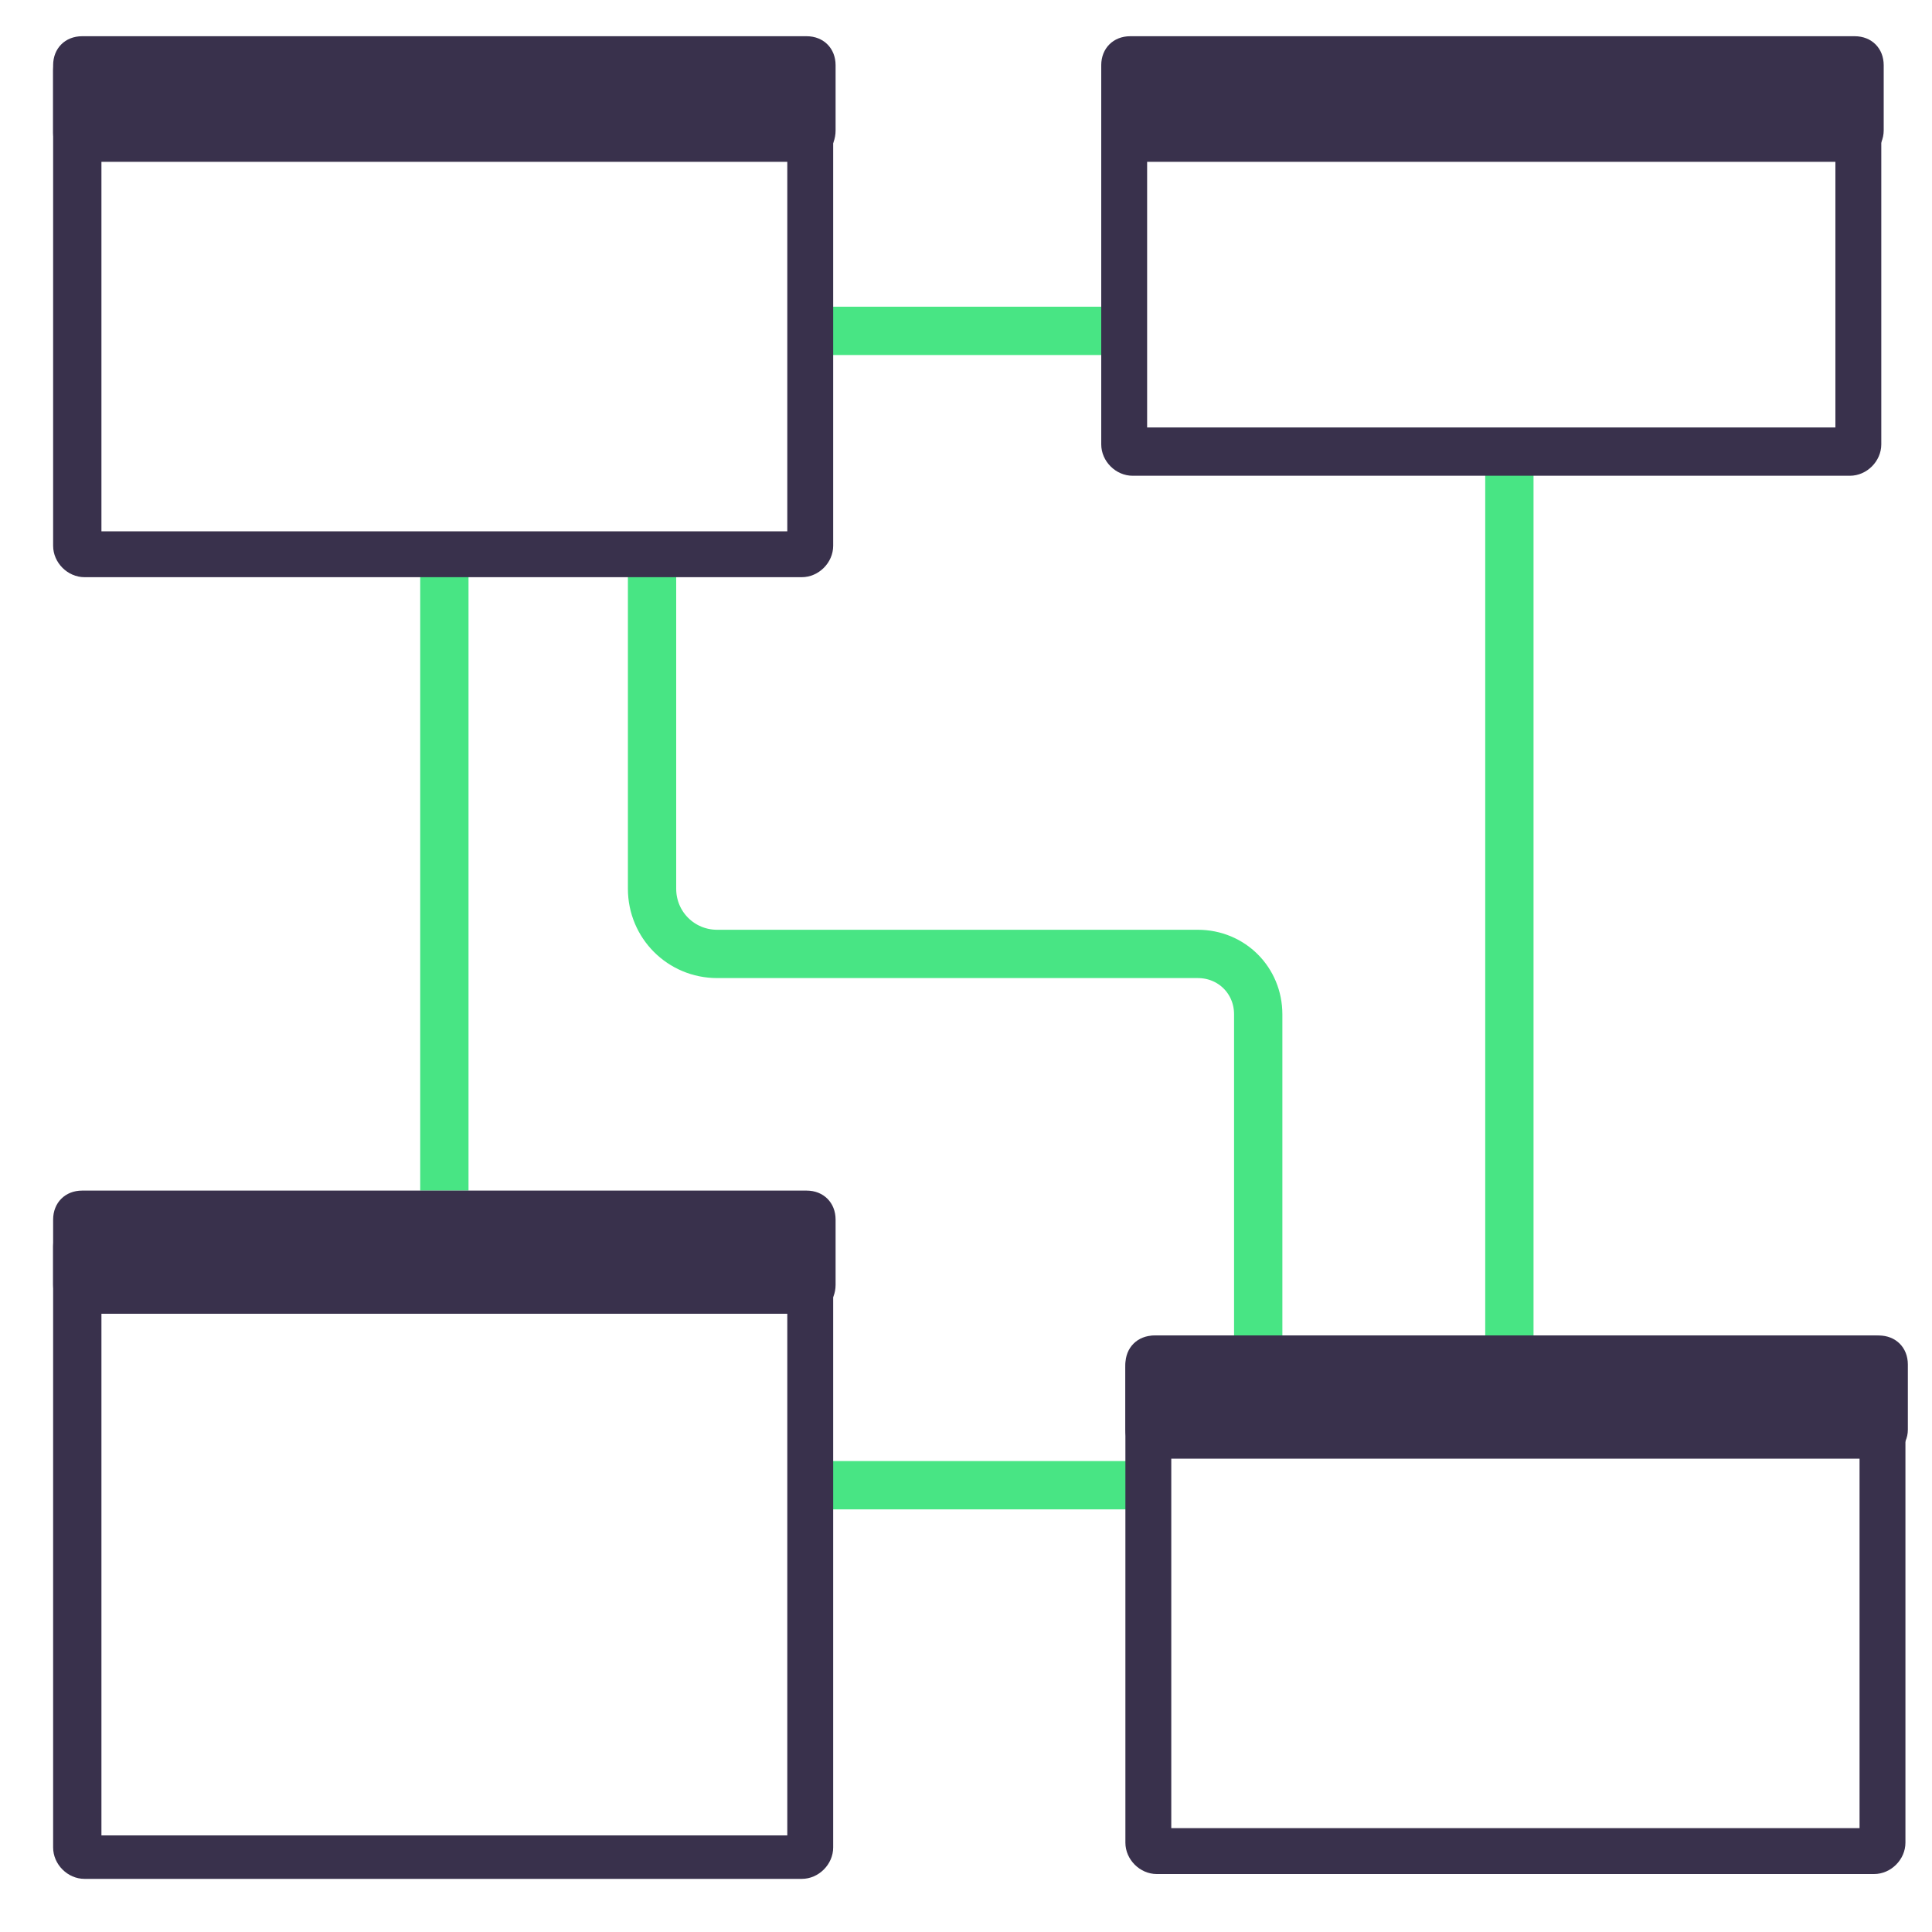 <?xml version="1.0" encoding="utf-8"?>
<!-- Generator: Adobe Illustrator 21.0.1, SVG Export Plug-In . SVG Version: 6.00 Build 0)  -->
<svg version="1.1" id="Layer_1" xmlns="http://www.w3.org/2000/svg" xmlns:xlink="http://www.w3.org/1999/xlink" x="0px" y="0px"
	 viewBox="0 0 80 80" style="enable-background:new 0 0 80 80;" xml:space="preserve">
<style type="text/css">
	.st0{fill:#39314C;}
	.st1{fill:#FFFFFF;}
	.st2{fill:none;stroke:#48E584;stroke-width:2;stroke-linejoin:round;stroke-miterlimit:10;}
	.st3{fill:none;stroke:#39314C;stroke-width:2;stroke-linejoin:round;stroke-miterlimit:10;}
	.st4{fill:#48E584;}
	.st5{fill:none;stroke:#39314C;stroke-width:2;stroke-miterlimit:10;}
	.st6{fill:none;stroke:#48E584;stroke-width:2;stroke-linecap:round;stroke-miterlimit:10;}
	.st7{fill:none;stroke:#39314C;stroke-width:2;stroke-linecap:round;stroke-miterlimit:10;}
	.st8{clip-path:url(#SVGID_2_);}
	.st9{clip-path:url(#SVGID_4_);fill:#39314C;}
	.st10{clip-path:url(#SVGID_6_);}
	.st11{clip-path:url(#SVGID_8_);fill:#39314C;}
	.st12{fill:none;stroke:#39314C;stroke-width:1.942;stroke-miterlimit:10;}
	.st13{fill-rule:evenodd;clip-rule:evenodd;fill:#39314C;}
	.st14{fill-rule:evenodd;clip-rule:evenodd;fill:none;stroke:#39314C;stroke-width:2;stroke-miterlimit:10;}
	.st15{fill-rule:evenodd;clip-rule:evenodd;fill:#39314C;stroke:#39314C;stroke-width:1.622;stroke-miterlimit:10;}
	.st16{clip-path:url(#SVGID_10_);}
	.st17{clip-path:url(#SVGID_12_);}
	.st18{fill:#FFFFFF;stroke:#39314C;stroke-width:2;stroke-linejoin:round;stroke-miterlimit:10;}
	.st19{clip-path:url(#SVGID_14_);}
	.st20{clip-path:url(#SVGID_16_);fill:#48E584;}
	.st21{fill:#39314C;stroke:#39314C;stroke-width:2;stroke-miterlimit:10;}
	.st22{fill:#48E584;stroke:#48E584;stroke-linecap:round;stroke-miterlimit:10;}
	.st23{fill:#39314C;stroke:#39314C;stroke-miterlimit:10;}
	.st24{fill:#48E584;stroke:#48E584;stroke-width:2;stroke-linecap:round;stroke-miterlimit:10;}
	.st25{fill:#FFFFFF;stroke:#48E584;stroke-width:2;stroke-linecap:round;stroke-linejoin:round;stroke-miterlimit:10;}
	.st26{fill:#FFFFFF;stroke:#39314C;stroke-width:2;stroke-miterlimit:10;}
	.st27{fill:#FFFFFF;stroke:#39314C;stroke-width:2;stroke-linecap:round;stroke-miterlimit:10;}
	.st28{fill:#48E584;stroke:#39314C;stroke-width:2;stroke-miterlimit:10;}
	.st29{fill:none;stroke:#39314C;stroke-width:3;stroke-miterlimit:10;}
	.st30{fill:none;stroke:#39314C;stroke-width:3;stroke-linejoin:round;stroke-miterlimit:10;}
</style>
<line class="st2" x1="18.4" y1="22.9" x2="18.4" y2="49.3"/>
<line class="st2" x1="33.9" y1="13.7" x2="47.2" y2="13.7"/>
<line class="st2" x1="62.5" y1="19.2" x2="62.5" y2="57.9"/>
<line class="st2" x1="34" y1="61.5" x2="47.3" y2="61.5"/>
<path class="st2" d="M27,22.9v13.9c0,1.5,1.2,2.7,2.7,2.7h19.9c1.4,0,2.5,1.1,2.5,2.5v15.8"/>
<g>
	<path class="st0" d="M32.6,3.6v18.4H4.2V3.6H32.6 M33.2,1.6H3.5c-0.7,0-1.3,0.6-1.3,1.3v19.7c0,0.7,0.6,1.3,1.3,1.3h29.7
		c0.7,0,1.3-0.6,1.3-1.3V2.9C34.6,2.2,34,1.6,33.2,1.6L33.2,1.6z"/>
</g>
<g>
	<path class="st0" d="M33.4,6.7h-30c-0.7,0-1.2-0.5-1.2-1.2V2.7c0-0.7,0.5-1.2,1.2-1.2h30c0.7,0,1.2,0.5,1.2,1.2v2.7
		C34.6,6.1,34.1,6.7,33.4,6.7z"/>
</g>
<g>
	<defs>
		<path id="SVGID_1_" d="M417.1-187c-0.9,0-1.5,0.7-1.5,1.5v20.5c0,0.9,0.7,1.5,1.5,1.5c0.9,0,1.5-0.7,1.5-1.5v-20.5
			C418.6-186.4,417.9-187,417.1-187z"/>
	</defs>
	<clipPath id="SVGID_2_">
		<use xlink:href="#SVGID_1_"  style="overflow:visible;"/>
	</clipPath>
	<g class="st8">
		<defs>
			<rect id="SVGID_3_" x="-304.7" y="-926.6" width="1366" height="1696"/>
		</defs>
		<clipPath id="SVGID_4_">
			<use xlink:href="#SVGID_3_"  style="overflow:visible;"/>
		</clipPath>
	</g>
</g>
<g>
	<defs>
		<path id="SVGID_5_" d="M417.1-160.8c-0.9,0-1.5,0.7-1.5,1.5v8.2c0,0.9,0.7,1.5,1.5,1.5c0.9,0,1.5-0.7,1.5-1.5v-8.2
			C418.6-160.1,417.9-160.8,417.1-160.8z"/>
	</defs>
	<clipPath id="SVGID_6_">
		<use xlink:href="#SVGID_5_"  style="overflow:visible;"/>
	</clipPath>
	<g class="st10">
		<defs>
			<rect id="SVGID_7_" x="-304.7" y="-926.6" width="1366" height="1696"/>
		</defs>
		<clipPath id="SVGID_8_">
			<use xlink:href="#SVGID_7_"  style="overflow:visible;"/>
		</clipPath>
	</g>
</g>
<g>
	<path class="st0" d="M77,57.3v18.4H48.5V57.3H77 M77.6,55.3H47.9c-0.7,0-1.3,0.6-1.3,1.3v19.7c0,0.7,0.6,1.3,1.3,1.3h29.7
		c0.7,0,1.3-0.6,1.3-1.3V56.7C79,55.9,78.4,55.3,77.6,55.3L77.6,55.3z"/>
</g>
<g>
	<path class="st0" d="M77.8,60.4h-30c-0.7,0-1.2-0.5-1.2-1.2v-2.7c0-0.7,0.5-1.2,1.2-1.2h30c0.7,0,1.2,0.5,1.2,1.2v2.7
		C79,59.9,78.4,60.4,77.8,60.4z"/>
</g>
<g>
	<path class="st0" d="M76,3.6v14.1H47.5V3.6H76 M76.6,1.6H46.9c-0.7,0-1.3,0.6-1.3,1.3v15.5c0,0.7,0.6,1.3,1.3,1.3h29.7
		c0.7,0,1.3-0.6,1.3-1.3V2.9C78,2.2,77.4,1.6,76.6,1.6L76.6,1.6z"/>
</g>
<g>
	<path class="st0" d="M76.8,6.7h-30c-0.7,0-1.2-0.5-1.2-1.2V2.7c0-0.7,0.5-1.2,1.2-1.2h30c0.7,0,1.2,0.5,1.2,1.2v2.7
		C78,6.1,77.4,6.7,76.8,6.7z"/>
</g>
<g>
	<path class="st0" d="M32.6,52.3V76H4.2V52.3H32.6 M33.2,50.3H3.5c-0.7,0-1.3,0.6-1.3,1.3v24.9c0,0.7,0.6,1.3,1.3,1.3h29.7
		c0.7,0,1.3-0.6,1.3-1.3V51.7C34.6,50.9,34,50.3,33.2,50.3L33.2,50.3z"/>
</g>
<g>
	<path class="st0" d="M33.4,54.4h-30c-0.7,0-1.2-0.5-1.2-1.2v-2.7c0-0.7,0.5-1.2,1.2-1.2h30c0.7,0,1.2,0.5,1.2,1.2v2.7
		C34.6,53.9,34.1,54.4,33.4,54.4z"/>
</g>
</svg>
